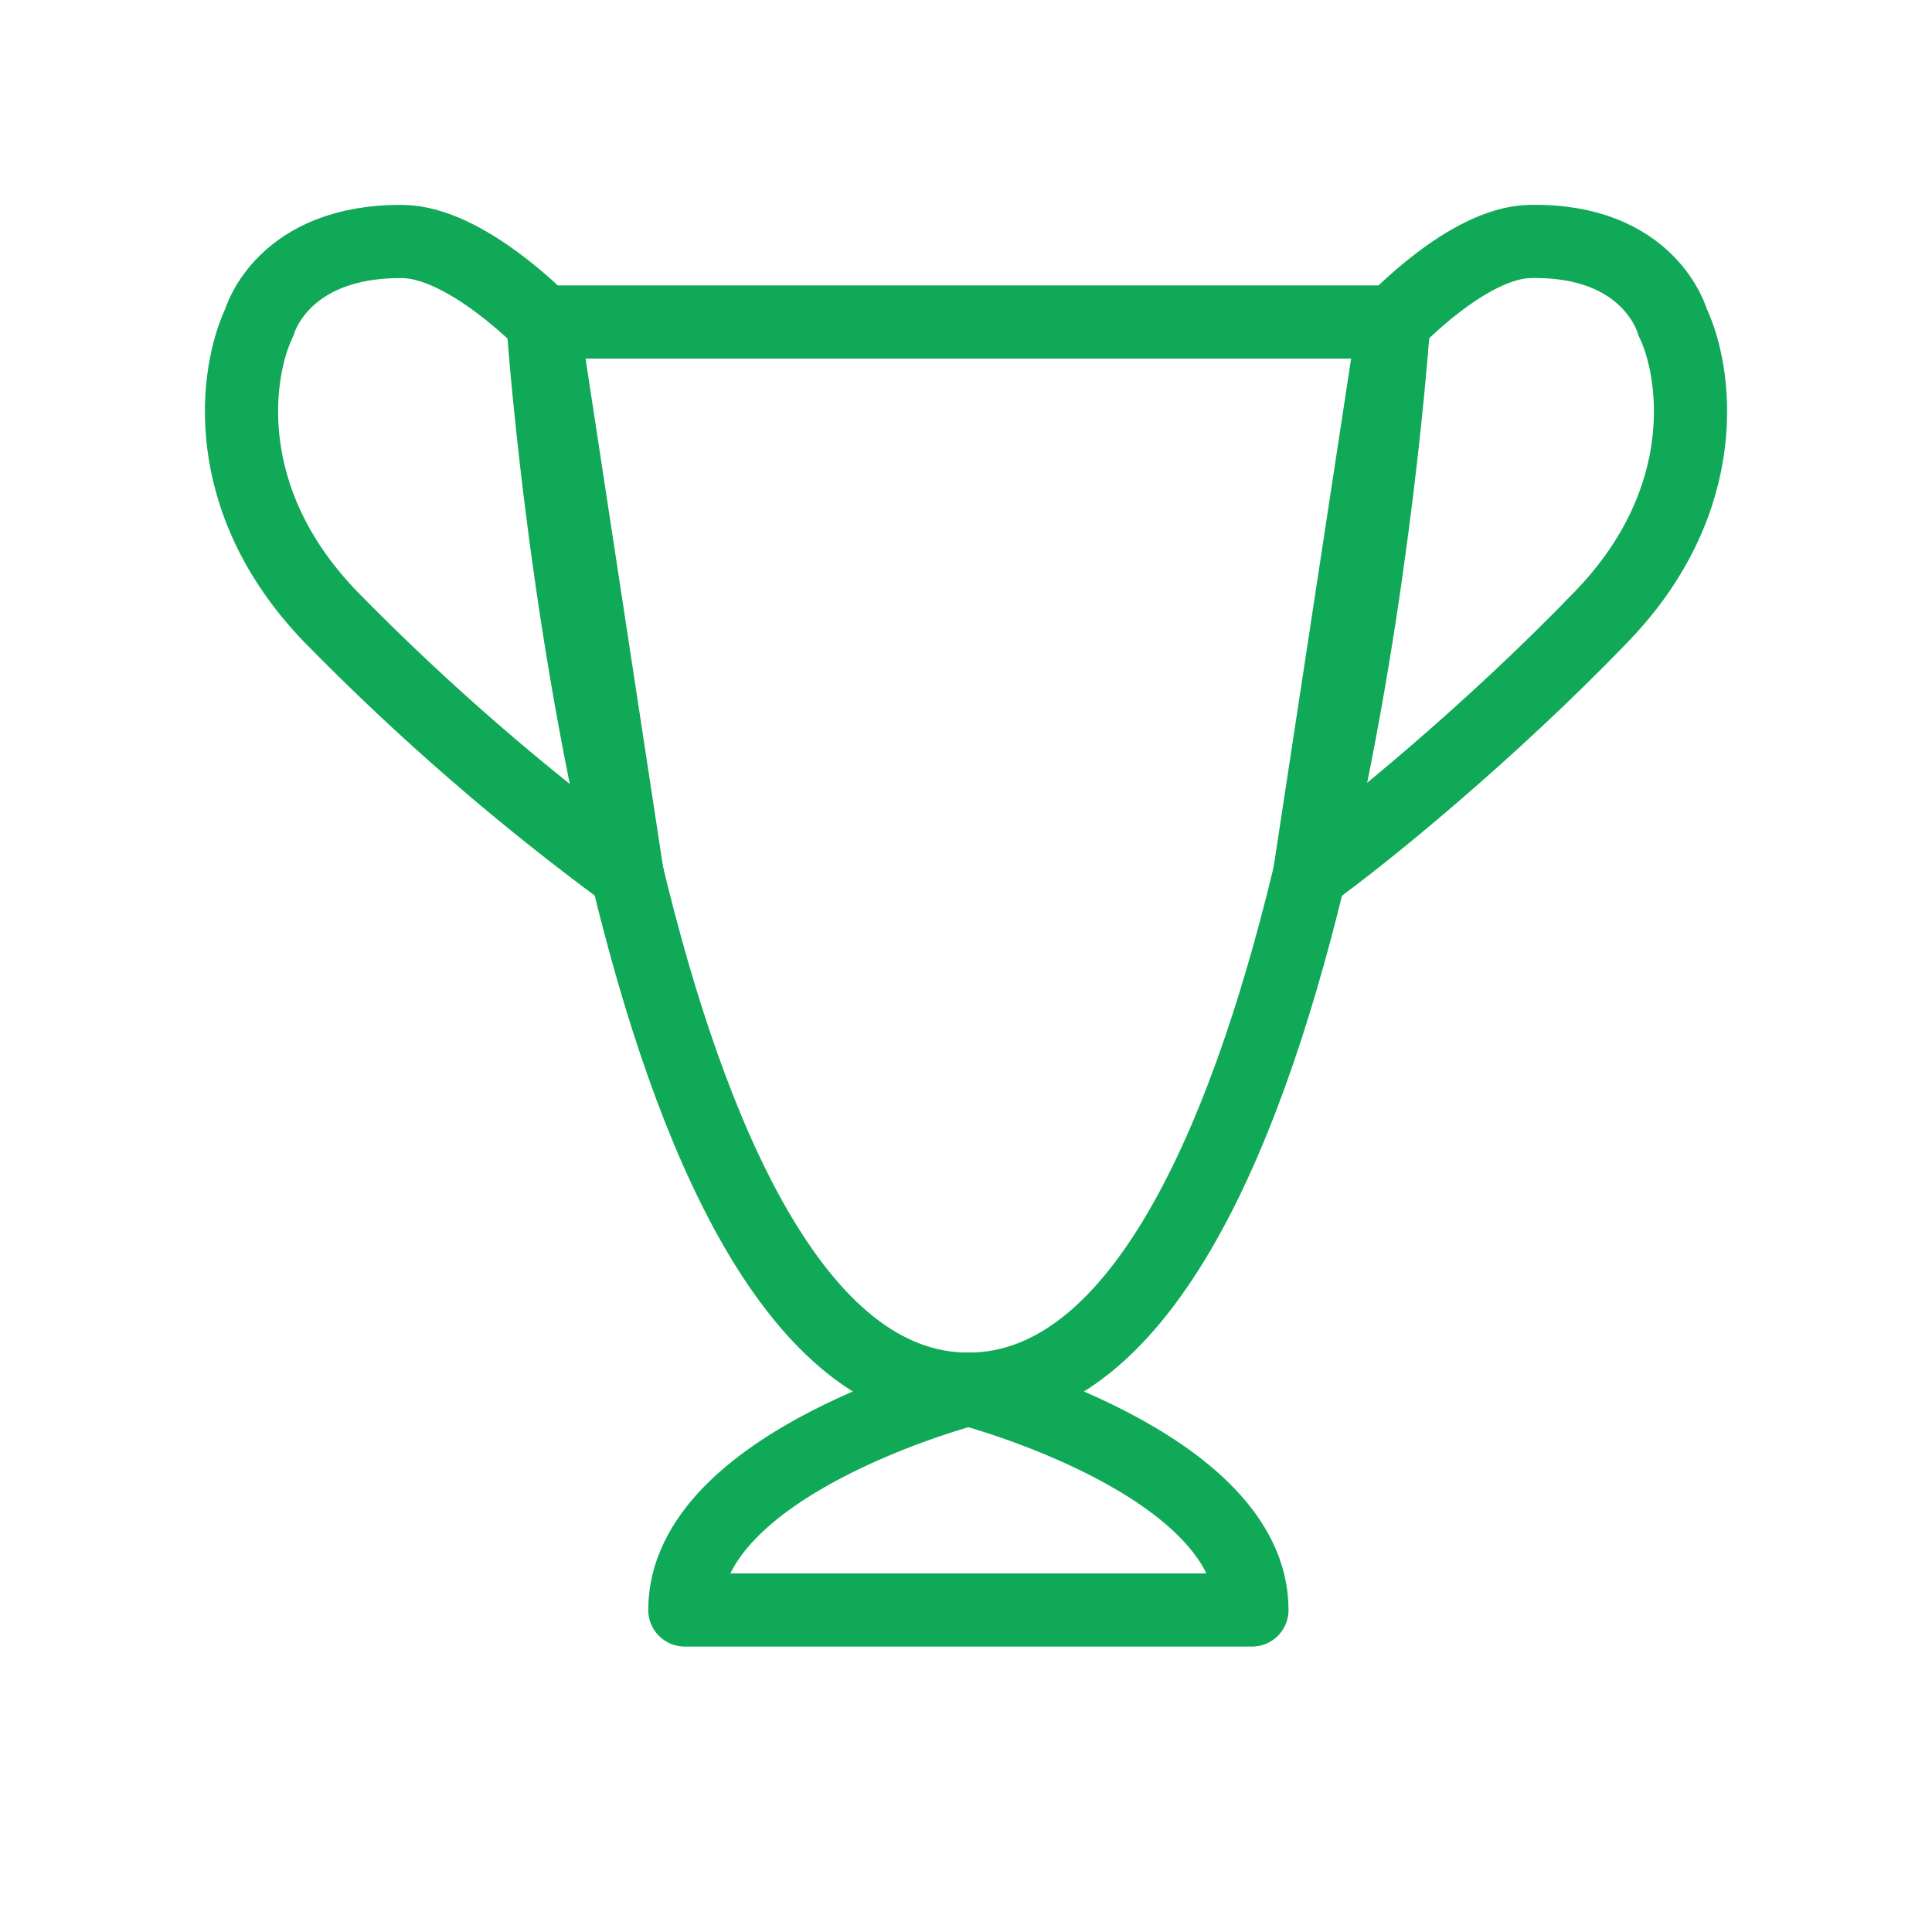 <svg width="66" height="66" viewBox="0 0 66 66" fill="none" xmlns="http://www.w3.org/2000/svg">
<path d="M18.549 11H47.611C47.611 11 45.191 47.457 33.08 47.457C27.168 47.457 23.562 38.756 21.423 29.857C19.184 20.537 18.549 11 18.549 11Z" stroke="#0FA958" stroke-width="2.5" stroke-linecap="round" stroke-linejoin="round"/>
<path d="M47.611 11C47.611 11 50.144 8.297 52.25 8.25C56.375 8.157 57.137 11 57.137 11C57.946 12.678 58.592 17.034 54.717 21.057C50.84 25.08 46.503 28.6 44.737 29.857L47.611 11ZM18.549 11C18.549 11 15.909 8.267 13.75 8.25C9.625 8.217 8.864 11 8.864 11C8.055 12.678 7.409 17.034 11.284 21.057C14.418 24.262 17.809 27.205 21.423 29.857L18.549 11ZM23.395 55C23.395 49.971 33.08 47.457 33.08 47.457C33.08 47.457 42.768 49.971 42.768 55H23.395Z" stroke="#0FA958" stroke-width="2.5" stroke-linecap="round" stroke-linejoin="round"/>
</svg>
